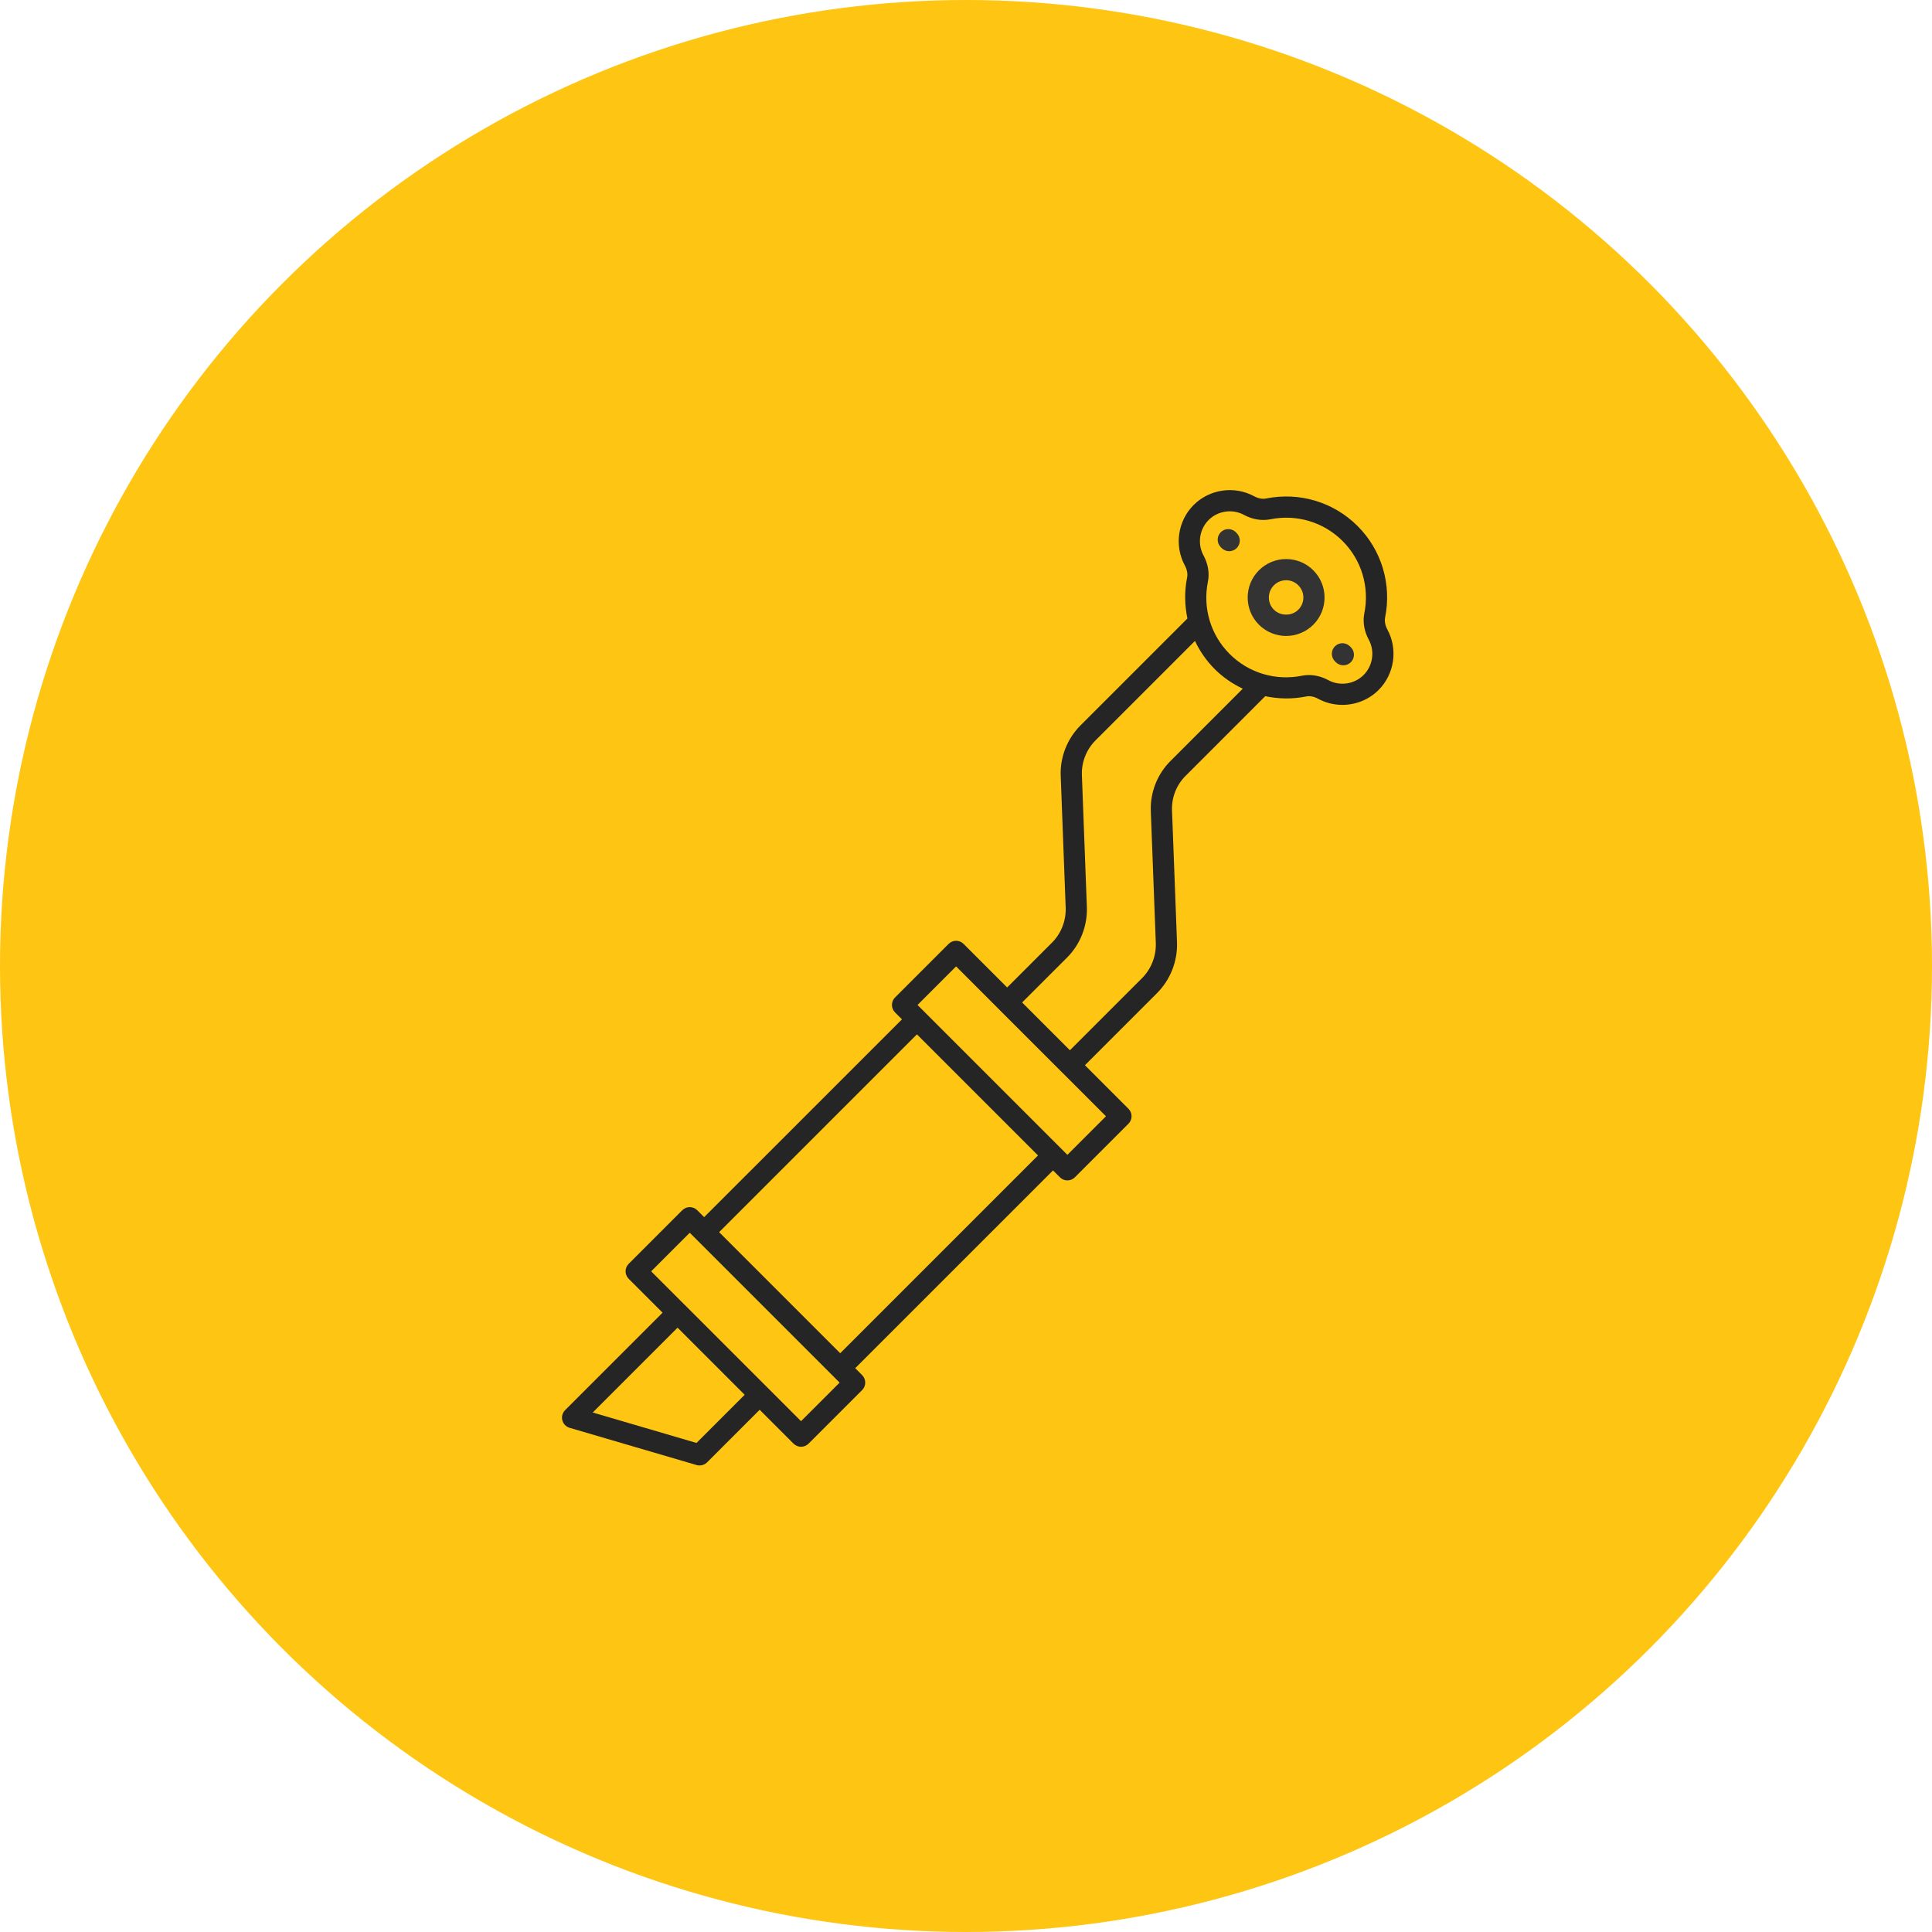 <svg xmlns="http://www.w3.org/2000/svg" width="82" height="82" viewBox="0 0 82 82" fill="none"><circle cx="41" cy="41" r="41" fill="#FFC513"></circle><path d="M58.885 26.72C58.792 26.547 58.758 26.366 58.788 26.21C59.074 24.795 58.638 23.343 57.62 22.326C56.603 21.309 55.153 20.873 53.736 21.158C53.583 21.19 53.4 21.155 53.227 21.061C52.389 20.607 51.334 20.76 50.661 21.434C49.987 22.108 49.834 23.163 50.288 24C50.382 24.173 50.416 24.354 50.385 24.509C50.266 25.095 50.279 25.685 50.398 26.25L45.862 30.786C45.294 31.353 44.987 32.137 45.02 32.935L45.231 38.531C45.249 39.082 45.038 39.62 44.652 40.006L42.747 41.911L40.898 40.062C40.722 39.886 40.438 39.886 40.262 40.062L37.989 42.335C37.904 42.419 37.857 42.533 37.857 42.653C37.857 42.773 37.904 42.887 37.989 42.971L38.282 43.264L29.886 51.659L29.593 51.366C29.418 51.19 29.133 51.19 28.957 51.366L26.684 53.64C26.508 53.816 26.508 54.1 26.684 54.276L28.122 55.714L23.985 59.85C23.873 59.963 23.828 60.126 23.867 60.28C23.906 60.434 24.024 60.556 24.177 60.601L29.566 62.181C29.608 62.193 29.651 62.199 29.692 62.199C29.81 62.199 29.925 62.153 30.011 62.067L32.243 59.835L33.681 61.273C33.769 61.361 33.884 61.405 33.999 61.405C34.115 61.405 34.23 61.361 34.318 61.273L36.591 59C36.767 58.824 36.767 58.539 36.591 58.363L36.298 58.07L44.693 49.676L44.986 49.968C45.073 50.056 45.189 50.1 45.304 50.1C45.419 50.1 45.534 50.056 45.622 49.968L47.895 47.695C47.98 47.61 48.027 47.496 48.027 47.377C48.027 47.257 47.98 47.142 47.895 47.058L46.048 45.211L49.115 42.144C49.676 41.577 49.983 40.796 49.956 39.997L49.744 34.398C49.722 33.849 49.932 33.313 50.324 32.926L53.7 29.549C54.264 29.667 54.853 29.679 55.437 29.561C55.594 29.529 55.773 29.564 55.946 29.658C56.269 29.833 56.623 29.917 56.975 29.917C57.539 29.917 58.098 29.7 58.512 29.285C59.186 28.611 59.339 27.556 58.885 26.719V26.72ZM29.562 61.243L25.158 59.951L28.758 56.351L31.606 59.199L29.562 61.243ZM33.999 60.319L32.561 58.881L29.076 55.397L27.638 53.959L29.275 52.322L29.567 52.613C29.567 52.613 29.567 52.614 29.568 52.614L35.343 58.389L35.636 58.682L33.999 60.319ZM35.661 57.435L30.522 52.296L38.917 43.901L44.056 49.04L35.661 57.435H35.661ZM45.303 49.014L45.011 48.722L39.236 42.947L38.943 42.654L40.58 41.017L42.426 42.864C42.426 42.864 42.428 42.866 42.428 42.867L45.093 45.531C45.093 45.531 45.094 45.532 45.095 45.532L46.941 47.378L45.304 49.015L45.303 49.014ZM49.689 32.288C49.119 32.851 48.812 33.633 48.844 34.434L49.056 40.03C49.074 40.581 48.862 41.121 48.476 41.511L45.411 44.576L43.383 42.548L45.288 40.644C45.85 40.082 46.157 39.302 46.13 38.5L45.919 32.901C45.897 32.352 46.108 31.814 46.498 31.424L50.718 27.203C50.925 27.639 51.202 28.044 51.553 28.395C51.904 28.747 52.311 29.023 52.747 29.23L49.689 32.289V32.288ZM57.876 28.649C57.482 29.044 56.864 29.132 56.376 28.867C56.112 28.724 55.828 28.651 55.553 28.651C55.453 28.651 55.355 28.66 55.259 28.68C54.142 28.906 52.993 28.561 52.19 27.757C51.386 26.954 51.041 25.806 51.268 24.688C51.341 24.325 51.274 23.929 51.08 23.572C50.814 23.082 50.904 22.465 51.298 22.071C51.692 21.677 52.309 21.588 52.798 21.853C53.156 22.047 53.551 22.113 53.915 22.041C55.032 21.814 56.18 22.159 56.984 22.963C57.788 23.766 58.132 24.914 57.906 26.033C57.834 26.395 57.9 26.791 58.094 27.149C58.36 27.638 58.27 28.255 57.876 28.649Z" fill="#252525"></path><path d="M52.451 22.588C52.275 22.412 51.99 22.412 51.814 22.588C51.638 22.764 51.638 23.049 51.814 23.225L51.853 23.263C51.941 23.351 52.056 23.395 52.171 23.395C52.286 23.395 52.402 23.351 52.489 23.263C52.665 23.087 52.665 22.803 52.489 22.627L52.451 22.588Z" fill="#333333"></path><path d="M57.295 27.432C57.119 27.256 56.835 27.256 56.659 27.432C56.483 27.608 56.483 27.892 56.659 28.068L56.697 28.107C56.785 28.194 56.901 28.238 57.016 28.238C57.131 28.238 57.246 28.194 57.334 28.107C57.51 27.931 57.51 27.646 57.334 27.47L57.295 27.432Z" fill="#333333"></path><path d="M53.433 24.206C52.796 24.842 52.796 25.878 53.433 26.515C53.751 26.833 54.169 26.992 54.586 26.992C55.004 26.992 55.422 26.833 55.741 26.515C56.377 25.878 56.377 24.842 55.741 24.206C55.105 23.569 54.069 23.569 53.433 24.206ZM55.104 25.878C54.828 26.155 54.345 26.155 54.069 25.878C53.783 25.593 53.783 25.128 54.069 24.842C54.207 24.703 54.391 24.627 54.586 24.627C54.781 24.627 54.966 24.703 55.104 24.842C55.242 24.98 55.319 25.165 55.319 25.36C55.319 25.555 55.242 25.74 55.104 25.878L55.104 25.878Z" fill="#333333"></path></svg>